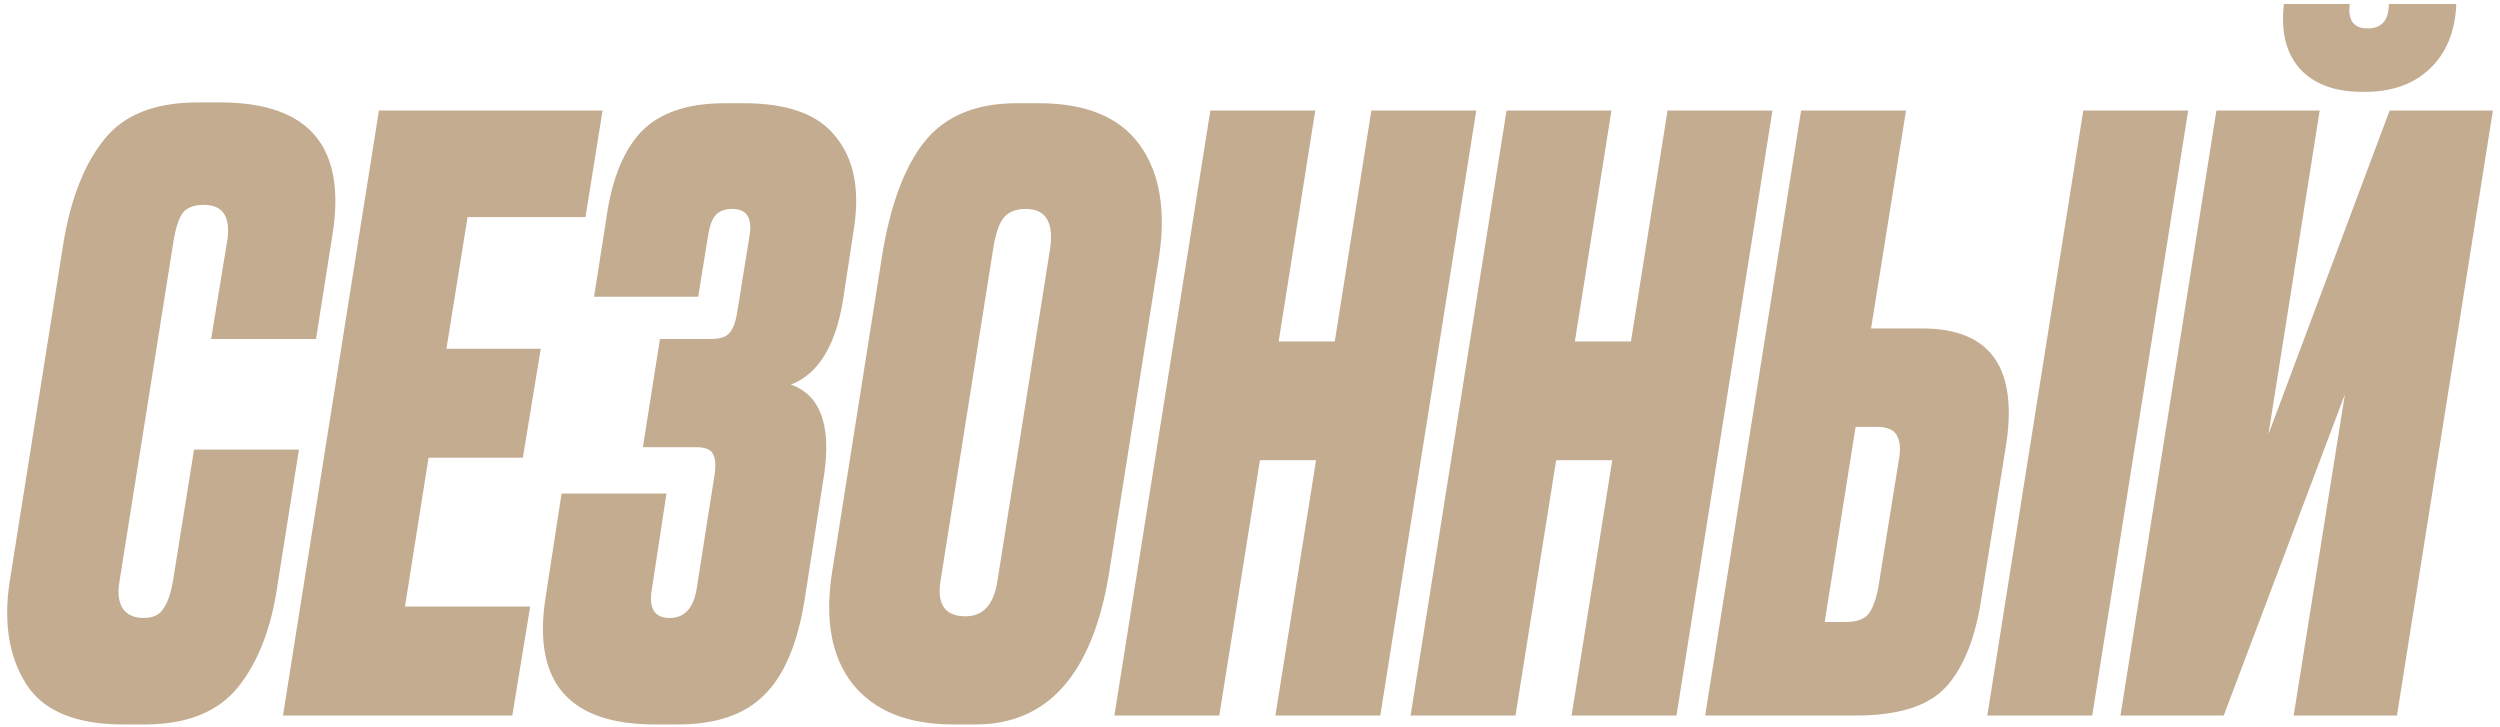 <?xml version="1.0" encoding="UTF-8"?> <svg xmlns="http://www.w3.org/2000/svg" width="289" height="84" viewBox="0 0 289 84" fill="none"><path d="M19.988 67.204L22.432 51.976H34.558L32.114 67.392C31.425 72.406 29.921 76.385 27.602 79.33C25.283 82.276 21.649 83.748 16.698 83.748H14.254C8.802 83.748 5.073 82.213 3.068 79.142C1.063 76.009 0.405 72.092 1.094 67.392L7.392 27.724C8.269 22.711 9.836 18.826 12.092 16.068C14.348 13.248 17.951 11.838 22.902 11.838H25.44C35.78 11.838 40.104 16.977 38.412 27.254L36.532 39.192H24.406L26.286 27.724C26.662 25.03 25.753 23.682 23.56 23.682C22.432 23.682 21.617 23.996 21.116 24.622C20.677 25.249 20.333 26.283 20.082 27.724L13.784 67.392C13.596 68.583 13.721 69.554 14.16 70.306C14.661 71.058 15.476 71.434 16.604 71.434C17.669 71.434 18.421 71.09 18.86 70.4C19.361 69.711 19.737 68.646 19.988 67.204ZM43.805 12.778H69.655L67.681 25.092H54.051L51.607 40.32H62.511L60.443 52.916H49.539L46.813 70.118H61.289L59.221 82.714H32.713L43.805 12.778ZM68.677 34.304L70.087 25.28C70.714 20.768 72.061 17.416 74.129 15.222C76.26 13.029 79.487 11.932 83.811 11.932H85.973C91.049 11.932 94.59 13.217 96.595 15.786C98.663 18.293 99.384 21.74 98.757 26.126L97.441 34.774C96.564 40.038 94.558 43.266 91.425 44.456C94.809 45.647 96.094 49.094 95.279 54.796L93.023 69.272C92.208 74.411 90.642 78.108 88.323 80.364C86.067 82.62 82.746 83.748 78.359 83.748H75.727C65.826 83.748 61.596 78.923 63.037 69.272L64.917 57.052H77.043L75.351 68.144C74.975 70.338 75.664 71.434 77.419 71.434C79.111 71.434 80.145 70.338 80.521 68.144L82.589 54.984C82.777 53.794 82.714 52.948 82.401 52.446C82.15 51.945 81.492 51.694 80.427 51.694H74.317L76.291 39.192H82.119C83.184 39.192 83.905 38.973 84.281 38.534C84.72 38.096 85.033 37.281 85.221 36.09L86.631 27.348C87.007 25.218 86.349 24.152 84.657 24.152C83.842 24.152 83.216 24.372 82.777 24.81C82.338 25.249 82.025 26.095 81.837 27.348L80.709 34.304H68.677ZM118.572 24.152C117.381 24.152 116.504 24.528 115.94 25.28C115.439 25.97 115.063 27.129 114.812 28.758L108.702 67.298C108.326 69.93 109.297 71.246 111.616 71.246C113.621 71.246 114.843 69.93 115.282 67.298L121.392 28.758C121.831 25.688 120.891 24.152 118.572 24.152ZM117.538 11.932H120.076C125.528 11.932 129.413 13.53 131.732 16.726C134.051 19.922 134.803 24.246 133.988 29.698L128.16 66.546C126.217 78.014 121.079 83.748 112.744 83.748H110.206C104.942 83.748 101.057 82.182 98.55 79.048C96.106 75.915 95.323 71.591 96.2 66.076L101.934 29.792C102.874 23.839 104.503 19.39 106.822 16.444C109.203 13.436 112.775 11.932 117.538 11.932ZM145.651 53.198L140.951 82.714H128.825L139.917 12.778H152.043L147.813 39.474H154.299L158.529 12.778H170.655L159.563 82.714H147.437L152.137 53.198H145.651ZM179.891 53.198L175.191 82.714H163.065L174.157 12.778H186.283L182.053 39.474H188.539L192.769 12.778H204.895L193.803 82.714H181.677L186.377 53.198H179.891ZM216.293 37.97H222.215C230.236 37.97 233.432 42.67 231.803 52.07L229.077 68.99C228.388 73.69 227.009 77.168 224.941 79.424C222.936 81.618 219.458 82.714 214.507 82.714H197.117L208.209 12.778H220.335L216.293 37.97ZM210.935 71.904H213.285C214.601 71.904 215.51 71.591 216.011 70.964C216.512 70.275 216.888 69.241 217.139 67.862L219.489 53.292C219.74 52.039 219.677 51.068 219.301 50.378C218.988 49.689 218.173 49.344 216.857 49.344H214.507L210.935 71.904ZM252.953 12.778L241.861 82.714H229.735L240.827 12.778H252.953ZM265.149 82.714L271.071 45.584L257.065 82.714H245.127L256.219 12.778H268.157L262.235 50.19L276.241 12.778H288.179L277.087 82.714H265.149ZM273.421 10.616H273.045C269.911 10.616 267.53 9.739 265.901 7.984C264.271 6.167 263.645 3.66 264.021 0.464H271.635C271.509 1.279 271.603 1.968 271.917 2.532C272.293 3.034 272.857 3.284 273.609 3.284H273.703C275.332 3.284 276.147 2.344 276.147 0.464H283.949C283.823 3.66 282.789 6.167 280.847 7.984C278.967 9.739 276.491 10.616 273.421 10.616Z" fill="#C3AC90"></path></svg> 